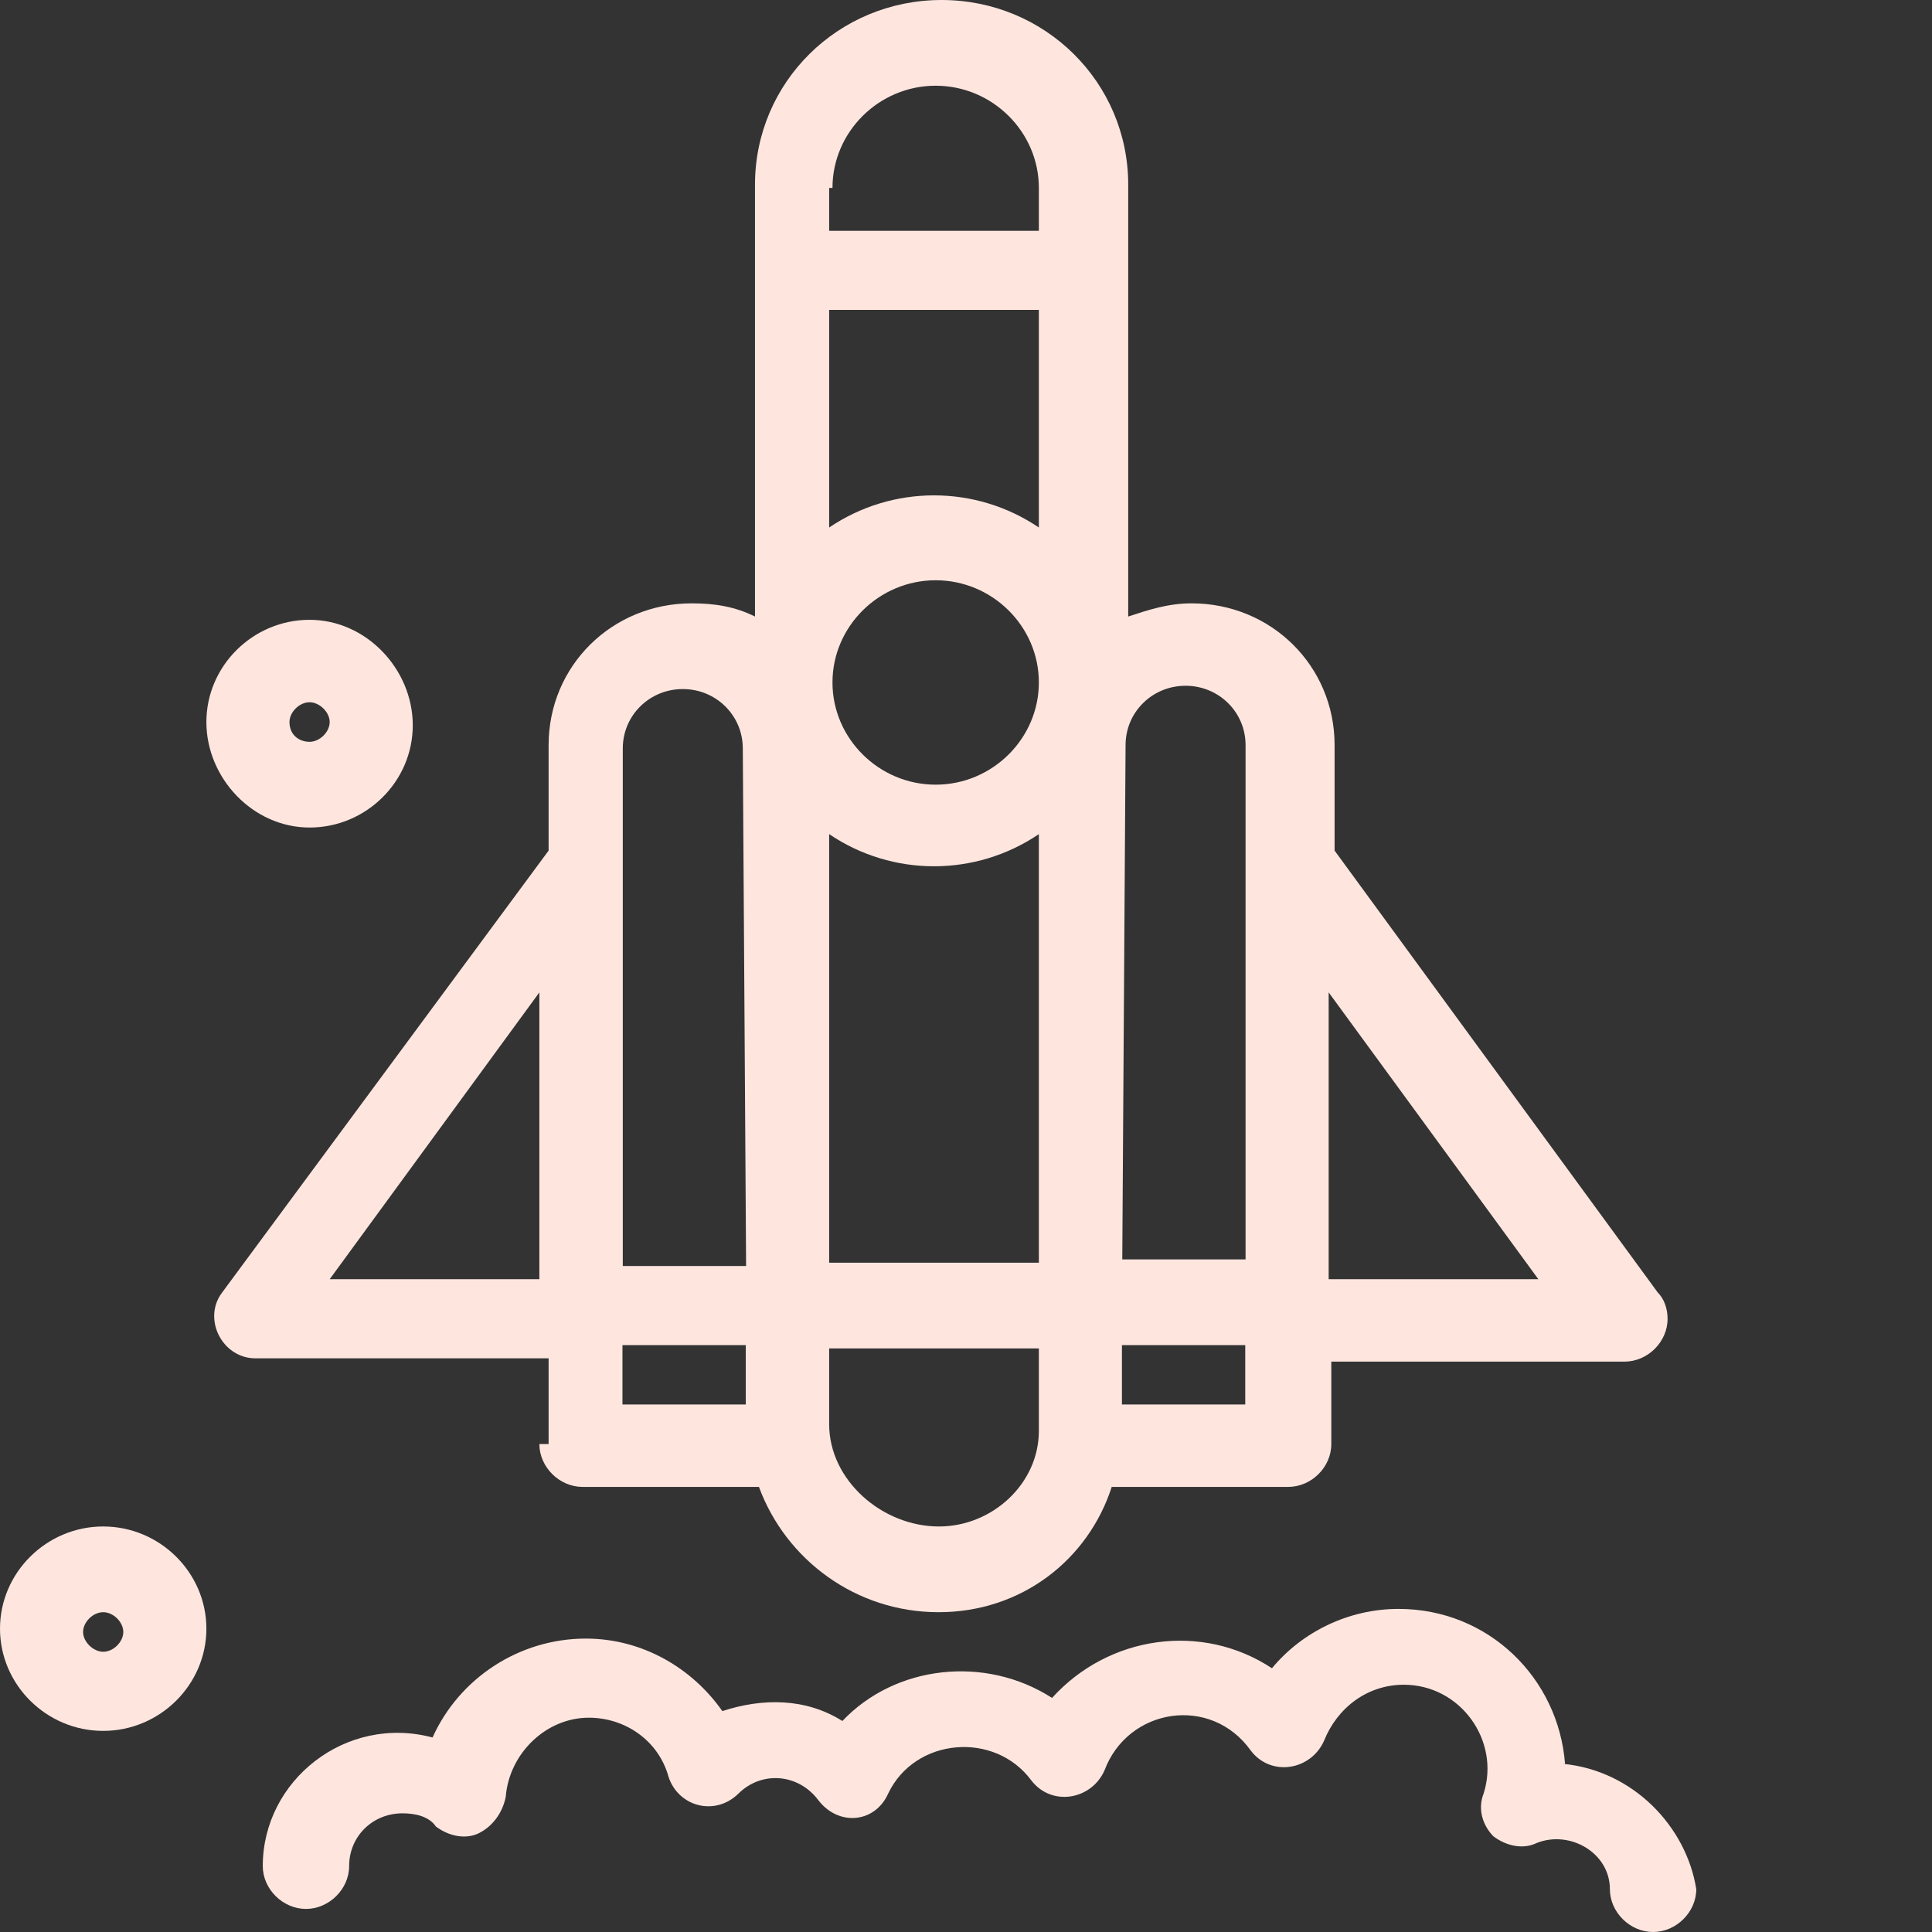 <?xml version="1.0"?>
<svg xmlns="http://www.w3.org/2000/svg" width="125" height="125" viewBox="0 0 125 125" fill="none">
<rect x="0" y="0" width="125" height="125" fill="#333333" stroke="none"/>
<g id="primjer" clip-path="url(#clip0_6265_16628)">
<g id="B62 ,Launch ,Rocket ,Startup">
<g id="Group">
<path id="Vector" d="M20.03 53.541C23.699 53.541 26.706 50.555 26.706 46.928C26.706 43.302 23.699 40.102 20.03 40.102C16.361 40.102 13.353 43.089 13.353 46.715C13.353 50.341 16.361 53.541 20.03 53.541ZM20.03 45.435C20.67 45.435 21.331 46.075 21.331 46.715C21.331 47.355 20.691 47.995 20.03 47.995C19.368 47.995 18.729 47.568 18.729 46.715C18.729 46.075 19.368 45.435 20.03 45.435Z" fill="#FEE6DF"/>
<path id="Vector_2" d="M6.676 98.763C3.007 98.763 -0 101.749 -0 105.376C-0 109.002 3.007 111.988 6.676 111.988C10.345 111.988 13.353 109.002 13.353 105.376C13.353 101.749 10.345 98.763 6.676 98.763ZM6.676 106.869C6.037 106.869 5.375 106.229 5.375 105.589C5.375 104.949 6.015 104.309 6.676 104.309C7.338 104.309 7.978 104.949 7.978 105.589C7.978 106.229 7.338 106.869 6.676 106.869Z" fill="#FEE6DF"/>
<path id="Vector_3" d="M34.897 93.43C34.897 94.923 36.199 96.203 37.692 96.203H49.104C50.832 100.896 55.354 104.309 60.729 104.309C66.105 104.309 70.414 100.896 71.928 96.203H83.34C84.855 96.203 86.135 94.923 86.135 93.43V88.097C90.23 88.097 105.951 88.097 105.098 88.097C106.612 88.097 107.892 86.817 107.892 85.324C107.892 84.684 107.679 84.044 107.252 83.618L86.348 55.034V48.208C86.348 43.089 82.252 39.036 77.09 39.036C75.576 39.036 74.296 39.462 72.995 39.889V11.945C72.995 5.333 67.619 0 60.921 0C54.223 0 48.848 5.333 48.848 11.945V39.889C47.547 39.249 46.267 39.036 44.752 39.036C39.59 39.036 35.495 43.089 35.495 48.208V55.034L14.377 83.618C13.076 85.324 14.377 87.884 16.531 87.884H35.495V93.43H34.855H34.897ZM48.251 90.87H40.273V87.031H48.251V90.87ZM67.214 81.698H53.647V53.968C57.743 56.741 63.118 56.741 67.214 53.968V81.698ZM60.537 50.768C56.868 50.768 53.861 47.782 53.861 44.155C53.861 40.529 56.868 37.543 60.537 37.543C64.206 37.543 67.214 40.529 67.214 44.155C67.214 47.782 64.206 50.768 60.537 50.768ZM67.214 34.13C63.118 31.357 57.743 31.357 53.647 34.13V20.051H67.214V34.13ZM60.751 98.763C57.082 98.763 53.647 95.776 53.647 92.15V87.244H67.214V92.577C67.214 95.99 64.206 98.763 60.751 98.763ZM80.781 90.87H72.589V87.031H80.567V90.87H80.781ZM99.531 82.764H85.964V64.207L99.531 82.764ZM72.824 48.208C72.824 46.075 74.552 44.369 76.706 44.369C78.861 44.369 80.588 46.075 80.588 48.208V81.485H72.611L72.824 48.208ZM53.861 12.159C53.861 8.532 56.868 5.546 60.537 5.546C64.206 5.546 67.214 8.532 67.214 12.159V14.932H53.647V12.159H53.861ZM40.294 48.422C40.294 46.288 42.022 44.582 44.176 44.582C46.331 44.582 48.059 46.288 48.059 48.422L48.272 81.911H40.294V48.422ZM34.897 64.207V82.764H21.331L34.897 64.207Z" fill="#FEE6DF"/>
<path id="Vector_4" d="M101.258 114.121C100.832 108.575 96.309 104.096 90.486 104.096C87.244 104.096 84.236 105.589 82.295 107.935C77.773 104.949 71.736 105.802 68.067 109.855C63.758 107.082 57.935 107.722 54.501 111.348C52.133 109.855 49.339 109.855 46.736 110.708C44.795 107.935 41.574 106.016 37.905 106.016C33.596 106.016 29.714 108.575 27.986 112.415C22.376 110.922 17.001 115.188 17.001 120.734C17.001 122.227 18.302 123.507 19.795 123.507C21.288 123.507 22.589 122.227 22.589 120.734C22.589 118.814 24.104 117.321 26.045 117.321C26.898 117.321 27.773 117.534 28.2 118.174C29.053 118.814 30.141 119.027 30.994 118.601C31.847 118.174 32.508 117.321 32.722 116.254C32.935 113.481 35.303 111.135 38.097 111.135C40.465 111.135 42.619 112.628 43.259 114.975C43.899 116.894 46.267 117.534 47.781 116.041C49.296 114.548 51.664 114.761 52.944 116.468C54.245 118.174 56.612 117.961 57.466 116.041C59.194 112.415 64.356 111.988 66.723 115.188C68.025 116.894 70.606 116.468 71.459 114.548C72.973 110.495 78.349 109.642 80.93 113.268C82.231 114.975 84.812 114.548 85.665 112.628C86.519 110.495 88.46 109.002 90.828 109.002C94.496 109.002 97.078 112.628 95.99 116.041C95.563 117.108 95.99 118.174 96.629 118.814C97.483 119.454 98.571 119.667 99.424 119.241C101.578 118.388 104.159 119.881 104.159 122.227C104.159 123.72 105.461 125 106.954 125C108.447 125 109.748 123.72 109.748 122.227C109.108 118.174 105.653 114.548 101.13 114.121H101.258Z" fill="#FEE6DF"/>
</g>
</g>
</g>
<defs>
<clipPath id="clip0_6265_16628">
<rect width="125" height="125" fill="white"/>
</clipPath>
</defs>
</svg>
